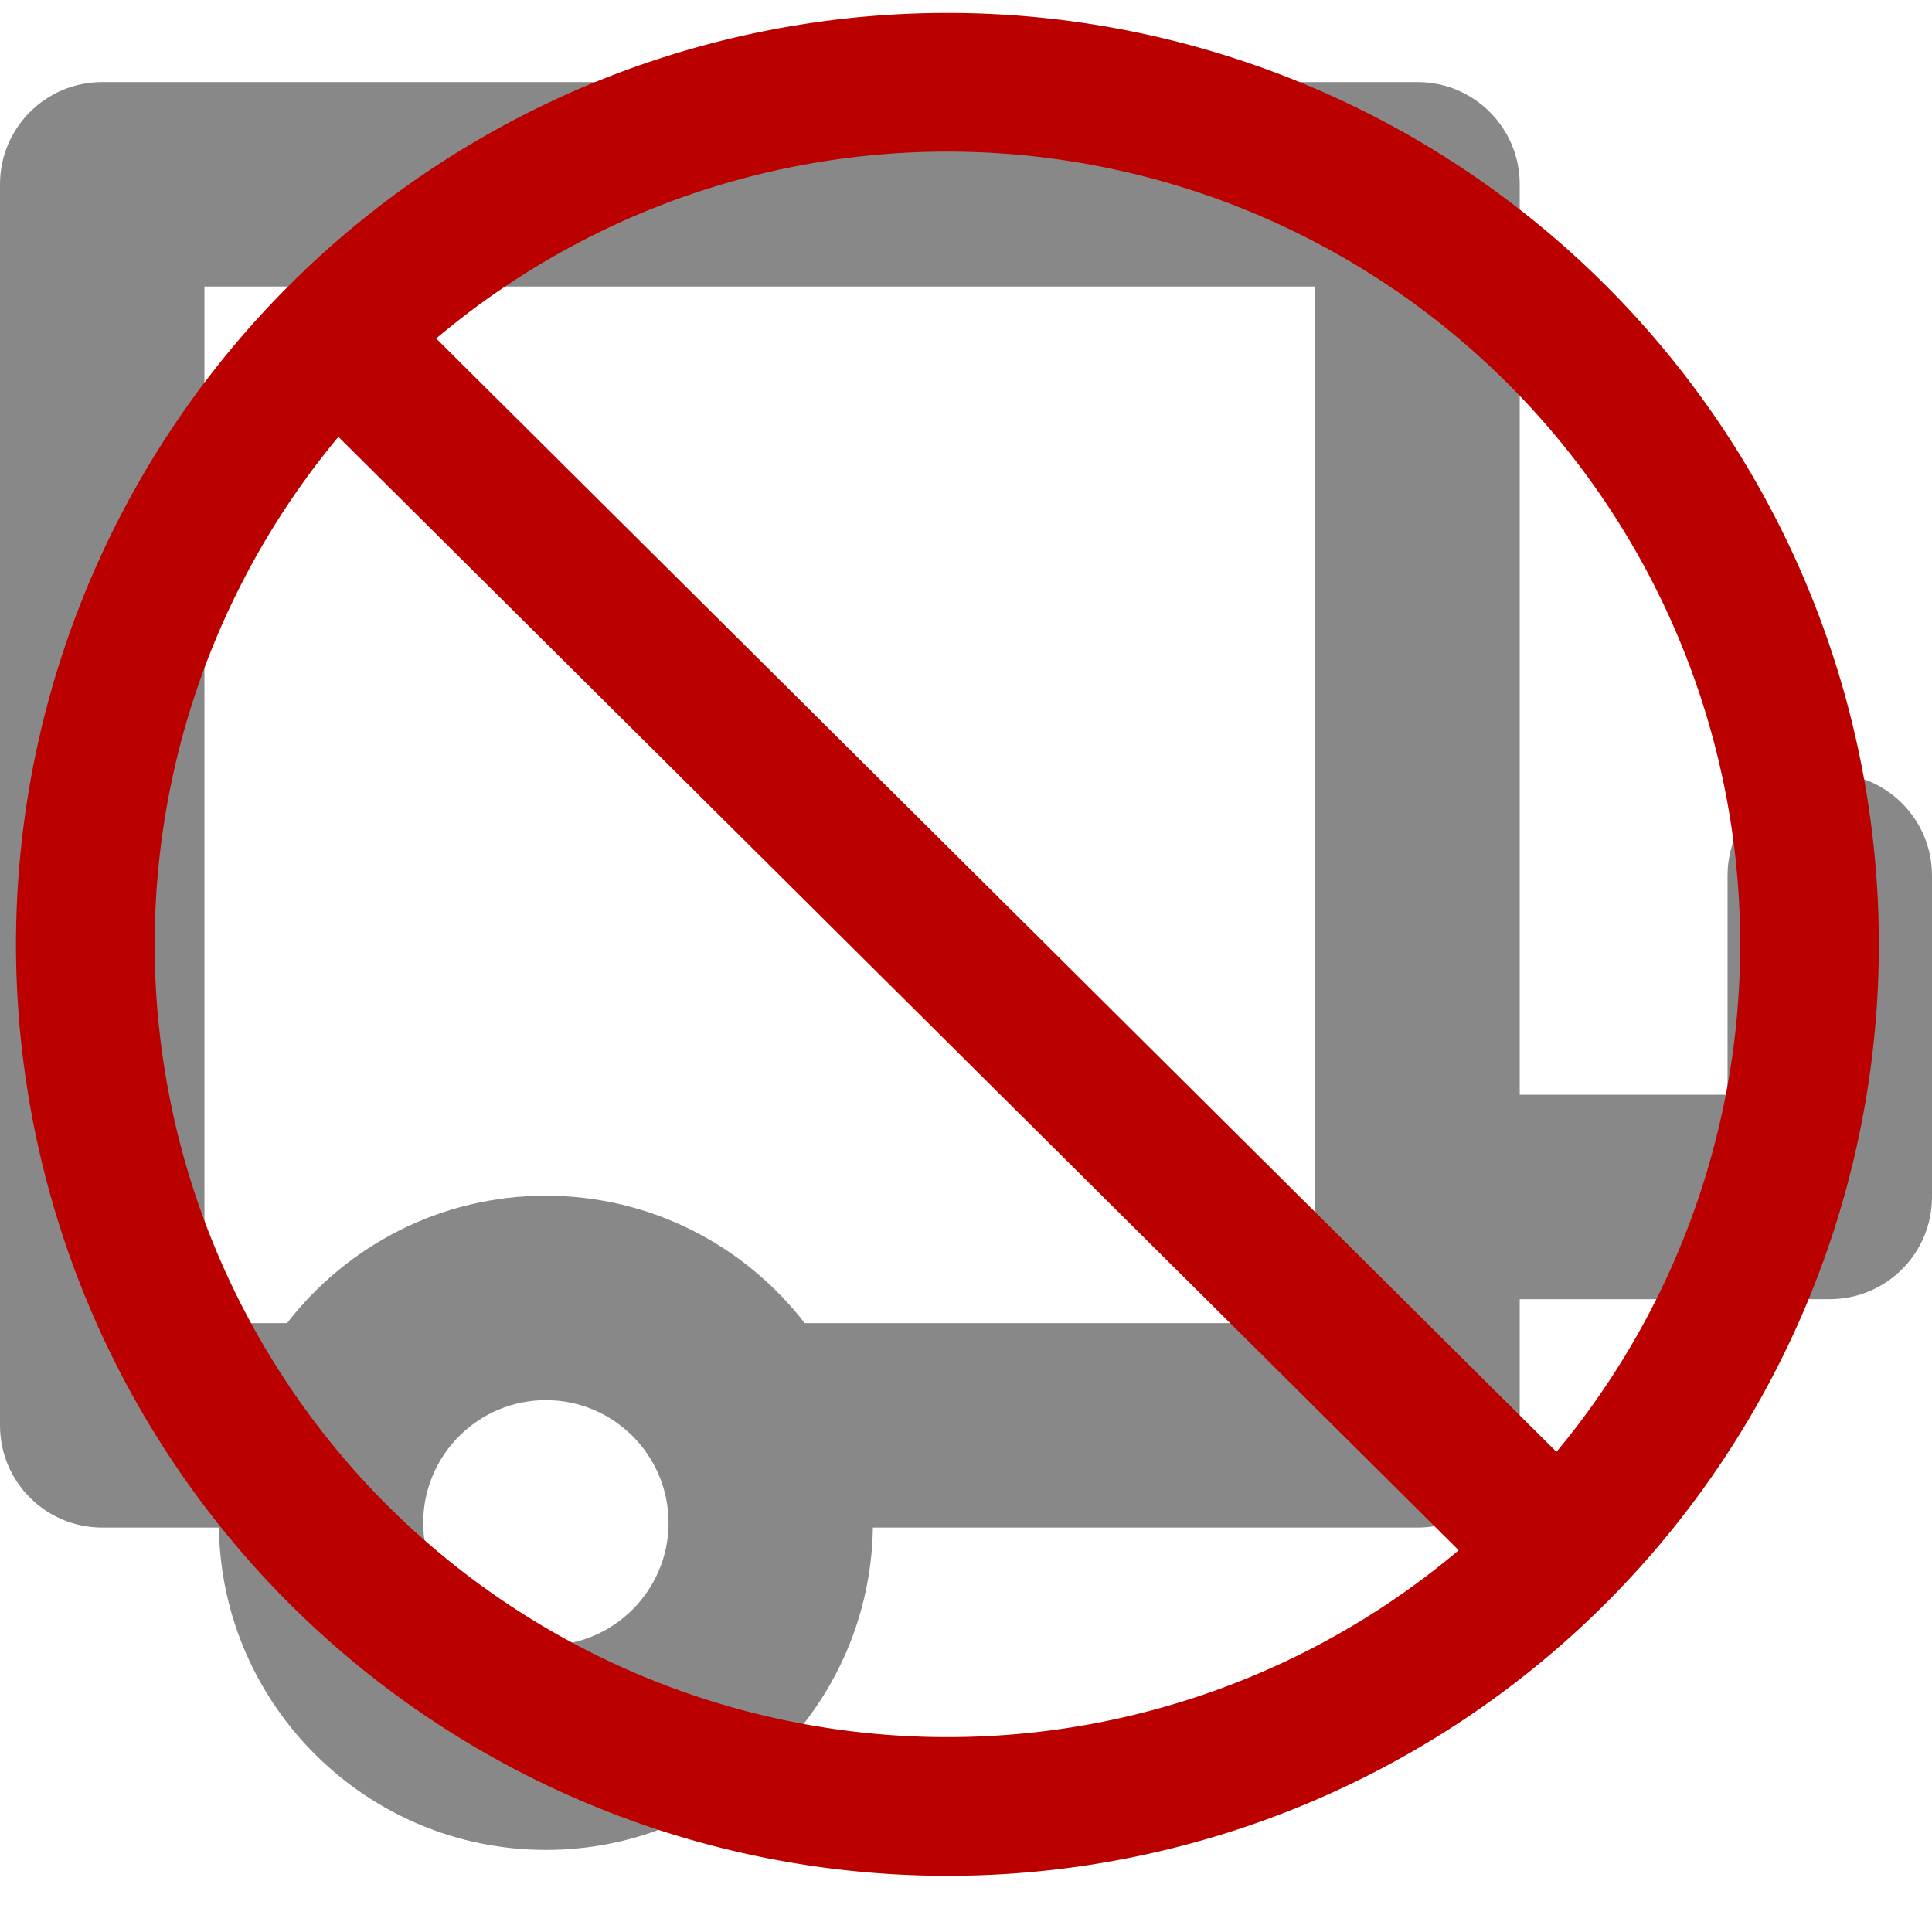 <?xml version="1.0" encoding="iso-8859-1"?>
<svg fill="#888" height="800px" width="800px" version="1.1" id="Capa_1" xmlns="http://www.w3.org/2000/svg" xmlns:xlink="http://www.w3.org/1999/xlink" 
	 viewBox="0 0 283.494 283.494" xml:space="preserve">
<path d="M268.494,113.482c-8.284,0-15,6.716-15,15v32.153H223V27.042c0-8.284-6.716-15-15-15H15c-8.284,0-15,6.716-15,15v182.11
	c0,8.284,6.716,15,15,15h17.118c0.378,26.144,21.751,47.299,47.982,47.299s47.604-21.155,47.982-47.299H208c8.284,0,15-6.716,15-15
	v-18.518h45.494c8.284,0,15-6.716,15-15v-47.153C283.494,120.198,276.778,113.482,268.494,113.482z M80.101,241.452
	c-9.925,0-18-8.075-18-18s8.075-18,18-18s18,8.075,18,18S90.025,241.452,80.101,241.452z M193,194.153h-74.918
	c-8.786-11.363-22.539-18.701-37.981-18.701s-29.195,7.338-37.981,18.701H30V42.042h163V194.153z"/>
<g transform="matrix(0.55 0 0 0.55 2 1)">
    <path fill="none" stroke-width="37" stroke="#B00" d="M86,88a230,230 0 1,0 1,-1zL412,412"/>
</g>
</svg>